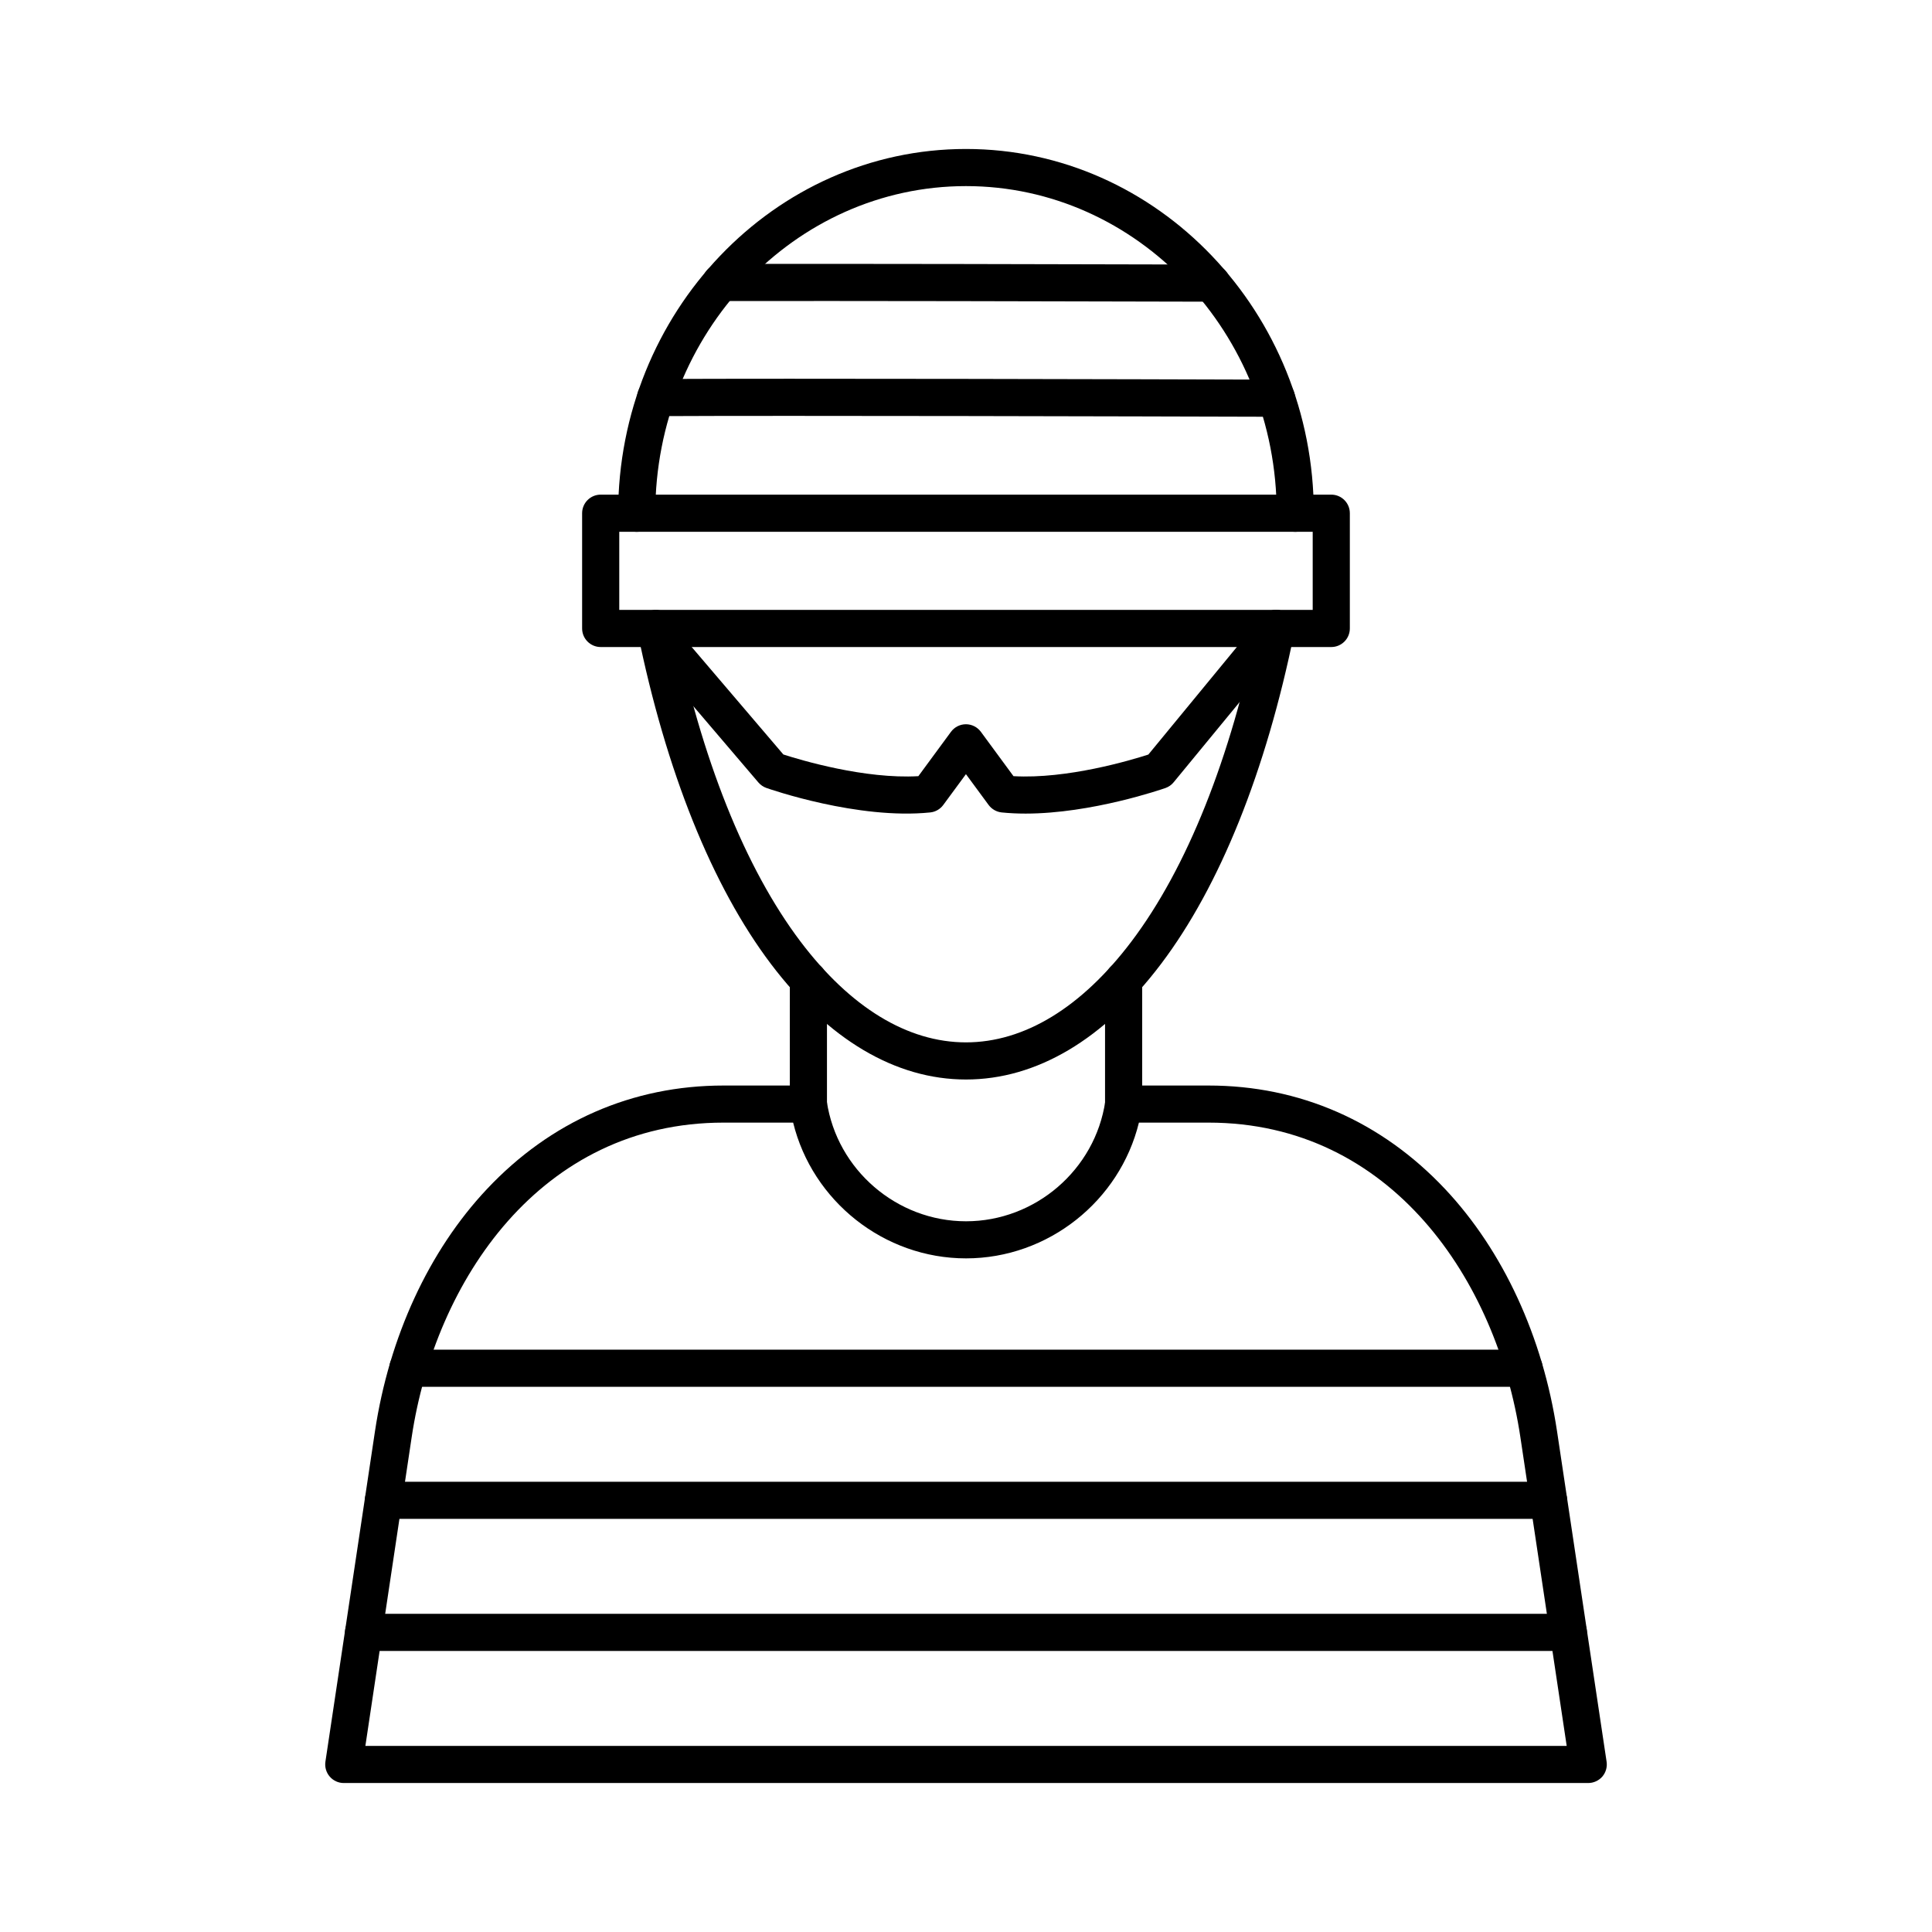 <?xml version="1.0" encoding="UTF-8"?>
<!-- Uploaded to: ICON Repo, www.iconrepo.com, Generator: ICON Repo Mixer Tools -->
<svg fill="#000000" width="800px" height="800px" version="1.1" viewBox="144 144 512 512" xmlns="http://www.w3.org/2000/svg">
 <g>
  <path d="m564.89 616.52h-329.78c-1.438 0-2.793-0.621-3.731-1.711-0.934-1.082-1.348-2.519-1.141-3.938l13.125-87.508c3.758-25.074 14.297-47.891 29.668-64.234 16.875-17.957 38.562-27.453 62.711-27.453h22.496c2.441 0 4.508 1.781 4.871 4.203 2.695 18.117 18.559 31.773 36.898 31.773 18.344 0 34.215-13.656 36.898-31.773 0.355-2.41 2.43-4.203 4.871-4.203h22.496c24.148 0 45.824 9.496 62.711 27.453 15.371 16.355 25.898 39.164 29.656 64.234l13.125 87.508c0.215 1.418-0.207 2.856-1.133 3.945-0.949 1.082-2.316 1.703-3.746 1.703zm-324.06-9.84h318.36l-12.281-81.859c-6.219-41.465-34.184-83.316-82.637-83.316h-18.449c-5.078 20.781-24.07 35.977-45.816 35.977s-40.727-15.191-45.816-35.977h-18.449c-48.453 0-76.418 41.84-82.637 83.316z"/>
  <path d="m547.9 511.52h-295.81c-2.715 0-4.922-2.203-4.922-4.922 0-2.715 2.203-4.922 4.922-4.922h295.81c2.715 0 4.922 2.203 4.922 4.922-0.004 2.719-2.207 4.922-4.926 4.922z"/>
  <path d="m554.39 546.52h-308.78c-2.715 0-4.922-2.203-4.922-4.922 0-2.715 2.203-4.922 4.922-4.922h308.78c2.715 0 4.922 2.203 4.922 4.922-0.004 2.719-2.207 4.922-4.926 4.922z"/>
  <path d="m559.63 581.52h-319.28c-2.715 0-4.922-2.203-4.922-4.922 0-2.715 2.203-4.922 4.922-4.922h319.28c2.715 0 4.922 2.203 4.922 4.922-0.004 2.719-2.199 4.922-4.926 4.922z"/>
  <path d="m358.23 441.51c-2.715 0-4.922-2.203-4.922-4.922l0.004-32.852c0-2.715 2.203-4.922 4.922-4.922 2.715 0 4.922 2.203 4.922 4.922v32.855c-0.004 2.715-2.207 4.918-4.926 4.918z"/>
  <path d="m441.77 441.51c-2.715 0-4.922-2.203-4.922-4.922v-32.867c0-2.715 2.203-4.922 4.922-4.922 2.715 0 4.922 2.203 4.922 4.922v32.867c-0.004 2.719-2.207 4.922-4.922 4.922z"/>
  <path d="m400 430.08c-18.676 0-36.535-10.586-51.68-30.602-15.598-20.645-27.816-51.051-35.344-87.93-0.543-2.668 1.18-5.266 3.836-5.805 2.668-0.531 5.266 1.18 5.805 3.836 7.223 35.453 18.824 64.492 33.543 83.965 13.207 17.465 28.359 26.695 43.828 26.695s30.621-9.23 43.828-26.695c14.719-19.473 26.32-48.512 33.555-83.965 0.543-2.668 3.141-4.379 5.805-3.836 2.656 0.543 4.379 3.141 3.836 5.805-7.519 36.891-19.738 67.297-35.344 87.93-15.125 20.016-33.004 30.602-51.668 30.602z"/>
  <path d="m496.8 315.47h-193.61c-2.715 0-4.922-2.203-4.922-4.922v-30.543c0-2.715 2.203-4.922 4.922-4.922h193.61c2.715 0 4.922 2.203 4.922 4.922v30.543c0 2.719-2.207 4.922-4.922 4.922zm-188.69-9.84h183.77v-20.703h-183.77z"/>
  <path d="m487.26 284.94c-2.715 0-4.922-2.203-4.922-4.922 0-47.805-36.941-86.699-82.34-86.699-45.402 0-82.34 38.887-82.34 86.699 0 2.715-2.203 4.922-4.922 4.922-2.715 0-4.922-2.203-4.922-4.922 0-53.234 41.348-96.539 92.18-96.539 50.832 0 92.18 43.305 92.18 96.539 0.004 2.719-2.199 4.922-4.914 4.922z"/>
  <path d="m465.12 223.95h-0.012c-40.234-0.109-95.457-0.227-130.07-0.168h-0.012c-2.715 0-4.922-2.195-4.922-4.91s2.195-4.922 4.91-4.93c34.637-0.059 89.879 0.059 130.11 0.168 2.715 0.012 4.91 2.215 4.91 4.93-0.004 2.719-2.211 4.91-4.914 4.91z"/>
  <path d="m482.31 254.45h-0.02c-37.656-0.109-129.06-0.355-164.52-0.168h-0.031c-2.707 0-4.91-2.184-4.922-4.891-0.012-2.715 2.176-4.93 4.891-4.949 35.492-0.188 126.94 0.051 164.61 0.168 2.715 0.012 4.91 2.215 4.898 4.93 0.012 2.715-2.191 4.91-4.898 4.91z"/>
  <path d="m415.75 359.61c-2.125 0-4.231-0.098-6.289-0.305-1.379-0.137-2.637-0.867-3.465-1.977l-6.012-8.168-6.012 8.168c-0.828 1.121-2.078 1.84-3.465 1.977-19.098 1.957-42.41-6.141-43.395-6.484-0.816-0.285-1.543-0.789-2.117-1.445l-30.594-35.875c-1.762-2.066-1.516-5.176 0.551-6.938 2.066-1.762 5.176-1.516 6.938 0.551l29.707 34.832c4.633 1.496 21.57 6.562 35.777 5.746l8.641-11.75c0.926-1.258 2.402-2.008 3.965-2.008 1.566 0 3.031 0.746 3.965 2.008l8.641 11.75c14.188 0.809 31.047-4.211 35.738-5.727l30.062-36.535c1.723-2.098 4.832-2.402 6.926-0.668 2.098 1.723 2.402 4.832 0.668 6.926l-30.957 37.629c-0.57 0.699-1.32 1.219-2.164 1.516-0.871 0.293-19.527 6.777-37.109 6.777z"/>
 </g>
</svg>